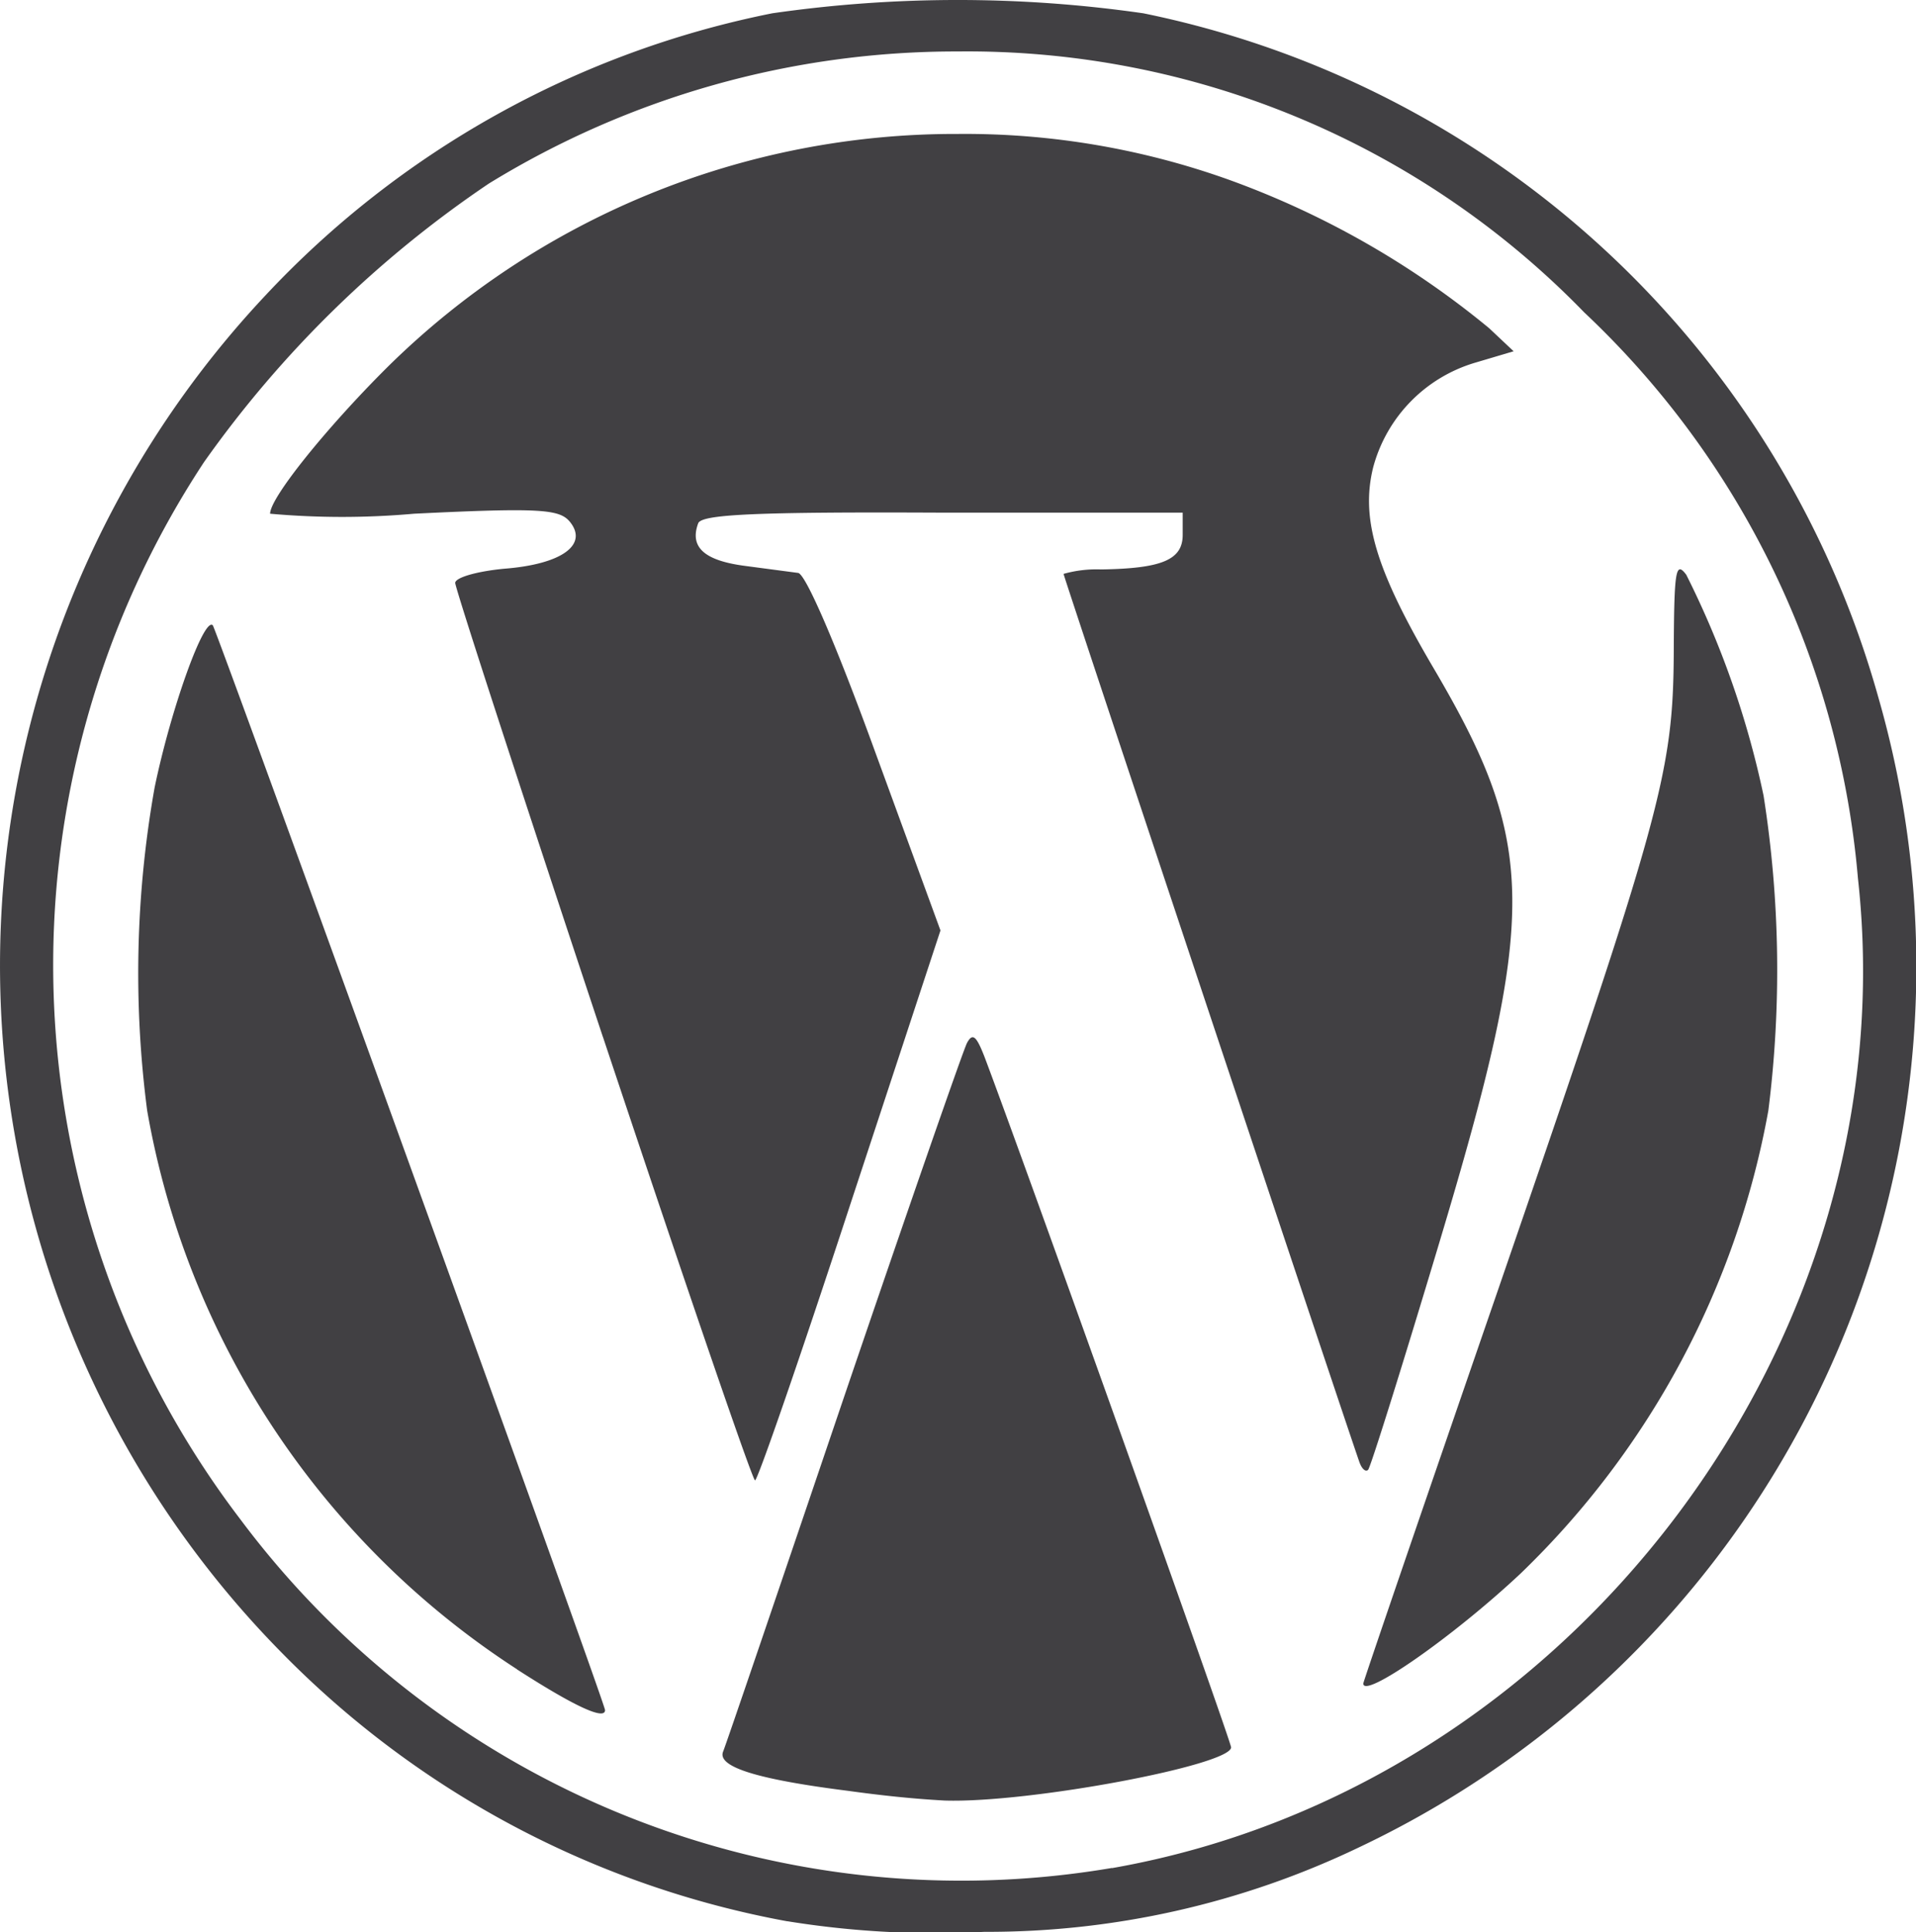 <?xml version="1.0" encoding="UTF-8"?>
<svg xmlns="http://www.w3.org/2000/svg" width="59.489" height="60" viewBox="0 0 59.489 60">
  <path id="Path_23355" data-name="Path 23355" d="M48.42,32.2c-2.525-7.6-4.586-13.936-4.586-14.1s.653-.358,1.52-.441c1.785-.138,2.622-.744,2.038-1.46-.322-.386-.909-.441-4.836-.248a25.149,25.149,0,0,1-4.47,0c0-.5,1.757-2.671,3.608-4.517A25.087,25.087,0,0,1,59.439,4.159a24.314,24.314,0,0,1,8.444,1.432,27.2,27.2,0,0,1,8.053,4.6l.76.716-1.206.358a4.641,4.641,0,0,0-3.156,3.25c-.394,1.6.088,3.195,1.889,6.252,3.206,5.453,3.222,7.629.165,17.819-1.14,3.8-2.132,6.968-2.209,7.05s-.2-.028-.275-.248C71.485,44.2,62.722,17.9,62.722,17.819a3.762,3.762,0,0,1,1.165-.138c1.892-.028,2.534-.3,2.534-1.074v-.689H58.965c-5.847-.028-7.48.055-7.587.33-.275.744.193,1.157,1.446,1.322l1.661.22c.237.055,1.168,2.2,2.4,5.591L58.9,28.89,56.09,37.428c-1.542,4.709-2.867,8.538-2.947,8.538s-2.2-6.2-4.723-13.77ZM72.028,52.273c0-.055,1.867-5.508,4.148-12.118,5.128-14.9,5.472-16.139,5.492-19.94.011-2.506.058-2.809.388-2.369a28.233,28.233,0,0,1,2.4,6.858,34.838,34.838,0,0,1,.149,9.777,26.5,26.5,0,0,1-7.692,14.376C74.829,50.813,72.028,52.768,72.028,52.273Zm-26.274-.441A25.989,25.989,0,0,1,34.269,34.481,32.928,32.928,0,0,1,34.5,24.456c.5-2.424,1.531-5.315,1.807-5.04.116.138,12.179,33.462,12.179,33.683,0,.33-.986-.138-2.738-1.267Zm10.273,3.773c-2.831-.358-4.054-.744-3.878-1.212.083-.193,1.768-5.15,3.748-10.989,1.977-5.811,3.7-10.768,3.825-11.016.176-.33.292-.22.54.413,1.22,3.222,7.662,21.262,7.662,21.454,0,.551-6.263,1.735-8.89,1.652C58.029,55.853,57.023,55.743,56.026,55.605Zm8.2,2.4c14.269-2.506,24.748-16.414,23.159-30.736a27.321,27.321,0,0,0-8.5-17.571,26.683,26.683,0,0,0-19.45-8.1A27.7,27.7,0,0,0,44.878,5.7a34.286,34.286,0,0,0-8.843,8.648,28.384,28.384,0,0,0,1.129,32.829A27.934,27.934,0,0,0,64.225,58Zm-10.08,1.652a29.406,29.406,0,0,1-15.651-8.29A30.394,30.394,0,0,1,37.916,9.2,29.416,29.416,0,0,1,53.677.413,40.384,40.384,0,0,1,65.2.413,29.9,29.9,0,0,1,88.018,21.647,30.252,30.252,0,0,1,71.879,57.368a26.683,26.683,0,0,1-11.622,2.616,28.757,28.757,0,0,1-6.114-.33Z" transform="translate(-29.7)" fill="#414043"></path>
</svg>
